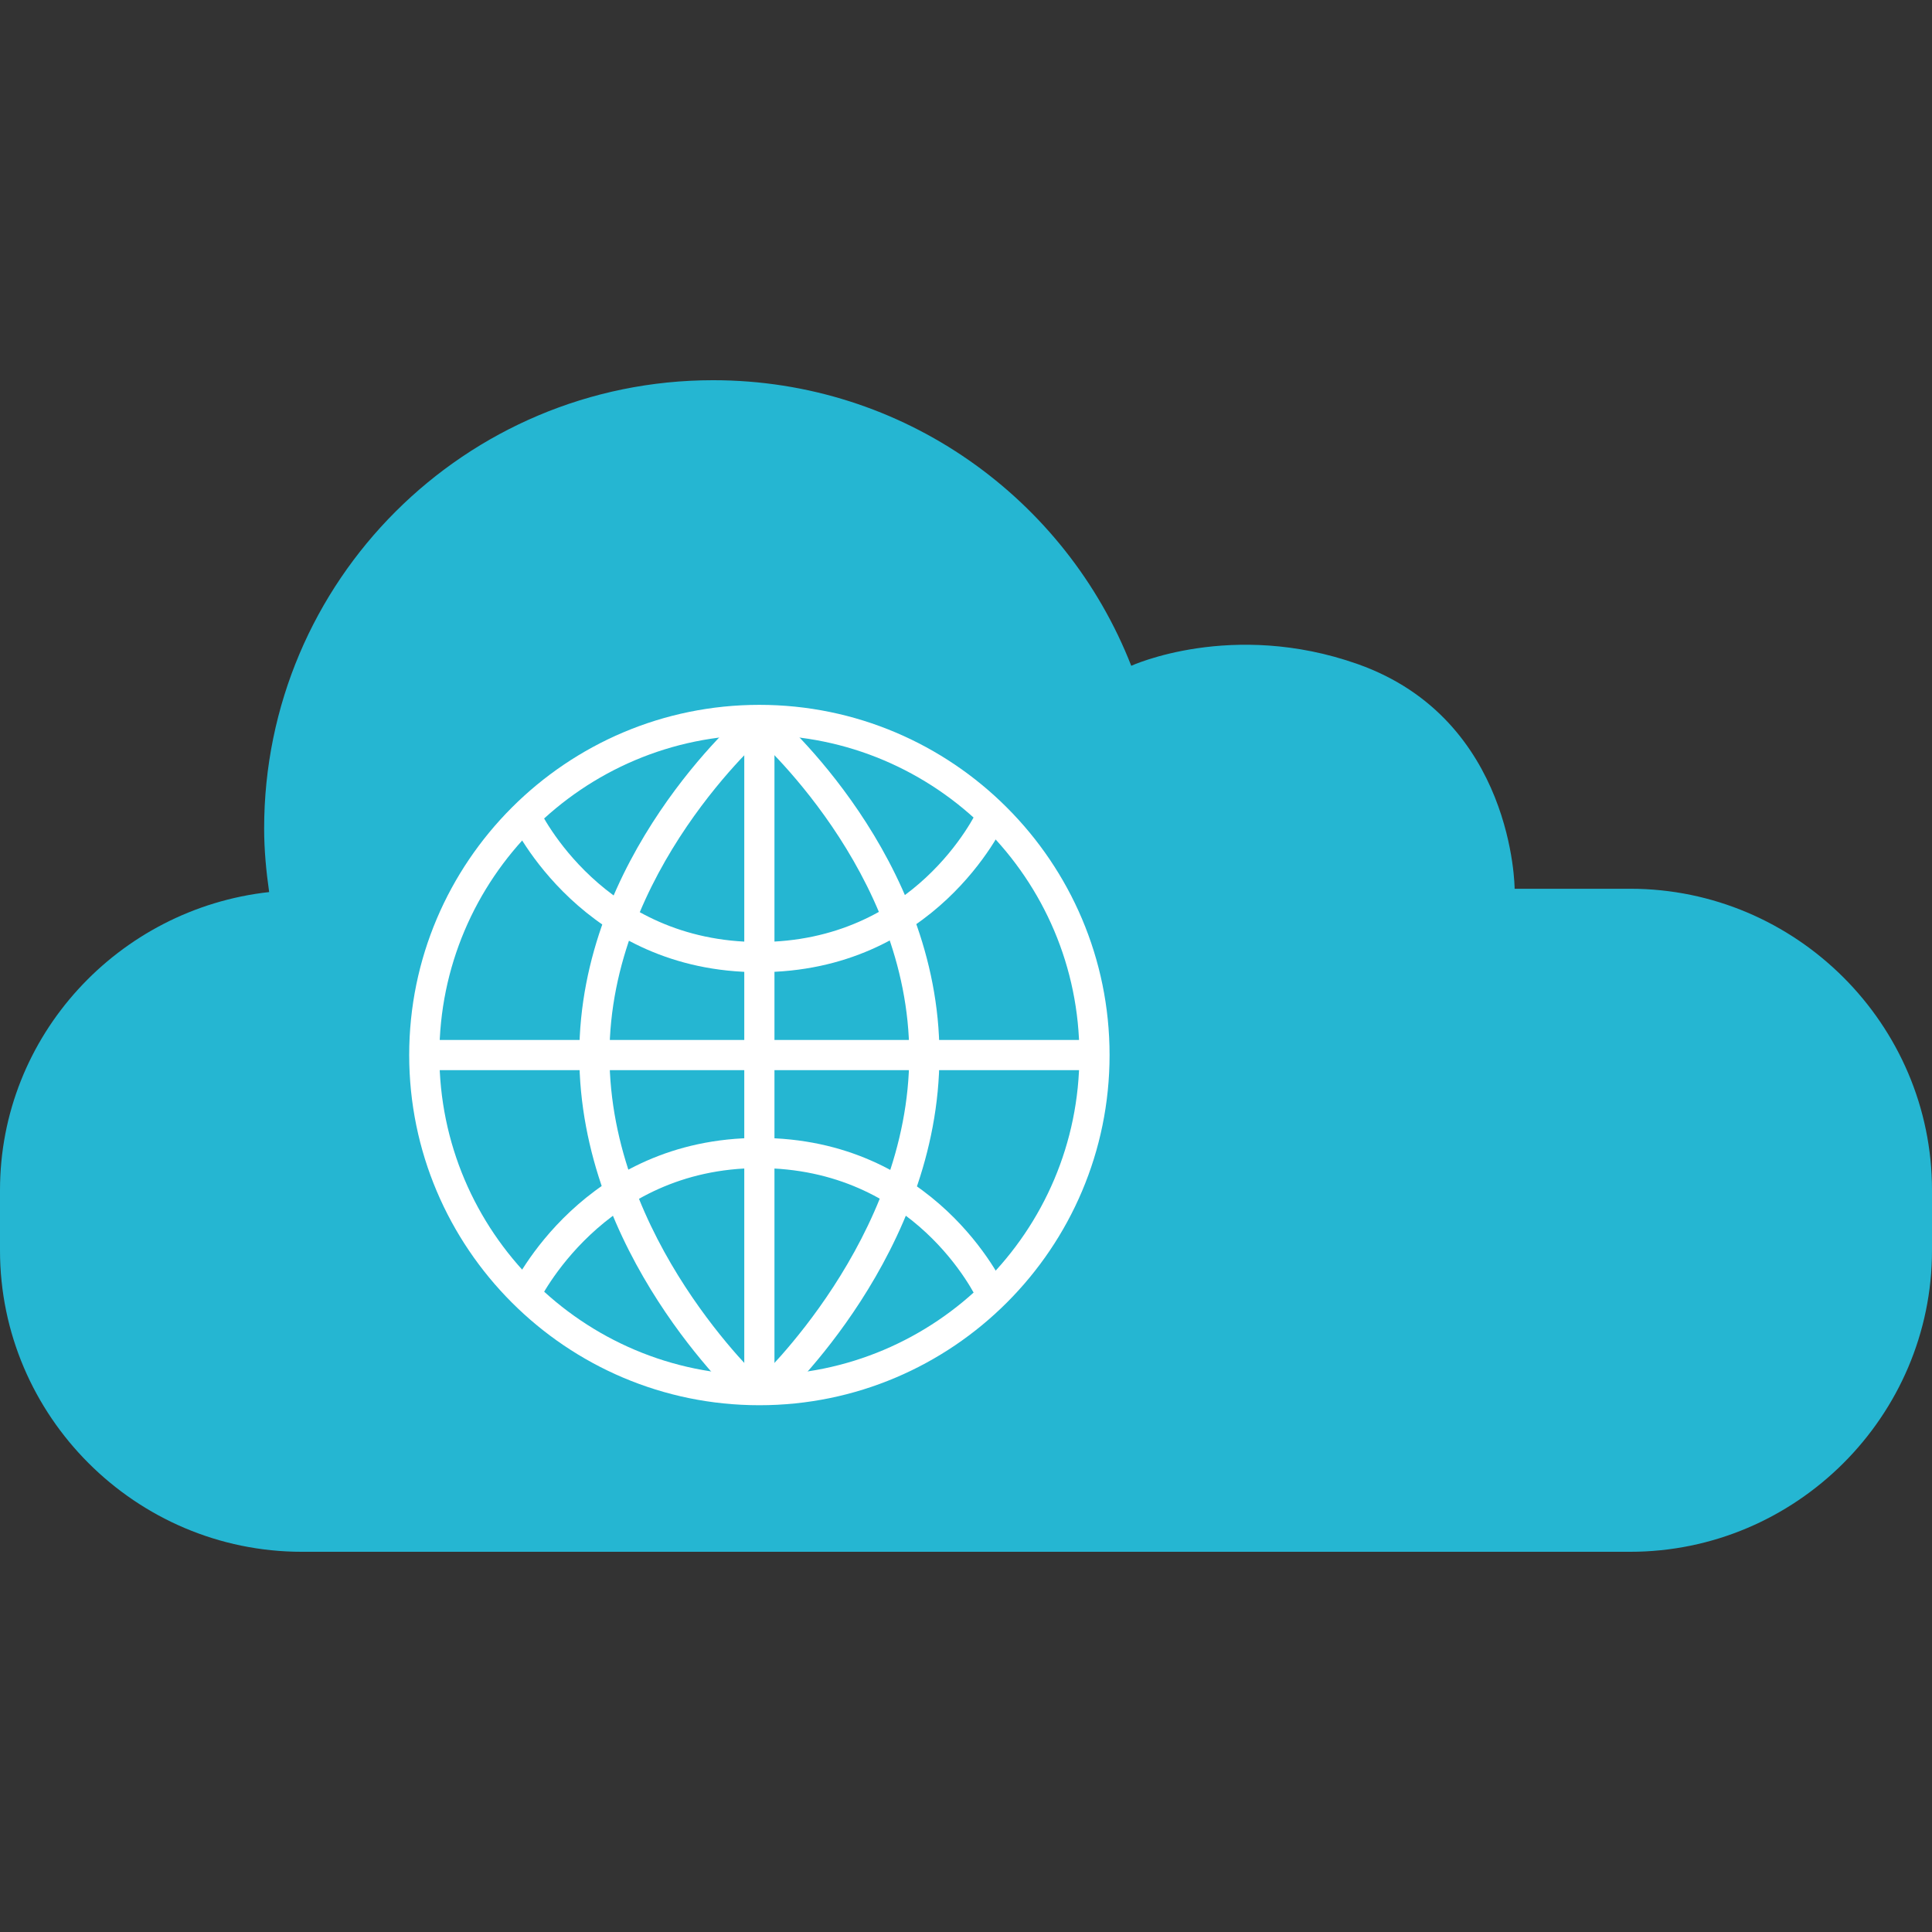 <?xml version="1.0" encoding="iso-8859-1"?>
<!-- Uploaded to: SVG Repo, www.svgrepo.com, Generator: SVG Repo Mixer Tools -->
<svg version="1.1" id="Layer_1" xmlns="http://www.w3.org/2000/svg" xmlns:xlink="http://www.w3.org/1999/xlink" 
	 viewBox="0 0 512 512" xml:space="preserve">
<rect x="0" y="0" width="512" height="512" fill="#333333" stroke="none"/>
<path style="fill:#25B6D2;" d="M401.392,235.528H432c44,0,80,35.936,80,79.872v15.968c0,43.92-36,79.872-80,79.872H80
	c-44,0-80-35.936-80-79.872V315.4c0-40.96,31.424-74.592,71.328-78.992C70.544,230.888,70,225.288,70,219.56
	c0-65.616,53.28-118.8,118.992-118.8c50.464,0,93.488,31.424,110.8,75.68c0,0,26.672-12.24,60.016-0.448
	C401.264,190.664,401.392,235.528,401.392,235.528z"/>
<g>
	<path style="fill:#FFFFFF;" d="M201.24,372.4c-51.168,0-92.8-41.624-92.8-92.8s41.624-92.808,92.8-92.808
		s92.808,41.632,92.808,92.808S252.416,372.4,201.24,372.4z M201.24,194.8c-46.76,0-84.8,38.048-84.8,84.808s38.04,84.8,84.8,84.8
		s84.808-38.04,84.808-84.8S248,194.8,201.24,194.8z"/>
	<rect x="197.24" y="188.128" style="fill:#FFFFFF;" width="8" height="178.272"/>
	<rect x="112.32" y="275.6" style="fill:#FFFFFF;" width="179.648" height="8"/>
	<path style="fill:#FFFFFF;" d="M201.144,257.64c-46.488,0-65.008-38.616-65.776-40.264l7.248-3.384
		c0.68,1.456,17.24,35.648,58.52,35.648c41.248,0,57.392-33.808,58.056-35.24l7.264,3.336
		C265.72,219.368,247.632,257.64,201.144,257.64z"/>
	<path style="fill:#FFFFFF;" d="M142.616,345.2l-7.248-3.376c0.768-1.648,19.288-40.264,65.776-40.264
		c46.496,0,64.576,38.272,65.32,39.904L259.2,344.8c-0.664-1.44-16.808-35.24-58.056-35.24
		C159.704,309.56,142.784,344.848,142.616,345.2z"/>
	<path style="fill:#FFFFFF;" d="M196.616,372c-1.76-1.608-43.096-40.056-43.096-92.4c0-52.424,42.28-89.432,44.08-90.976
		l5.216,6.064c-0.416,0.352-41.296,36.224-41.296,84.912c0,48.856,40.096,86.128,40.496,86.496L196.616,372z"/>
	<path style="fill:#FFFFFF;" d="M205.872,372l-5.408-5.896c0.408-0.376,40.496-37.736,40.496-86.496
		c0-48.792-40.88-84.552-41.296-84.912l5.216-6.064c1.8,1.544,44.08,38.552,44.08,90.976
		C248.968,331.944,207.632,370.392,205.872,372z"/>
</g>
</svg>